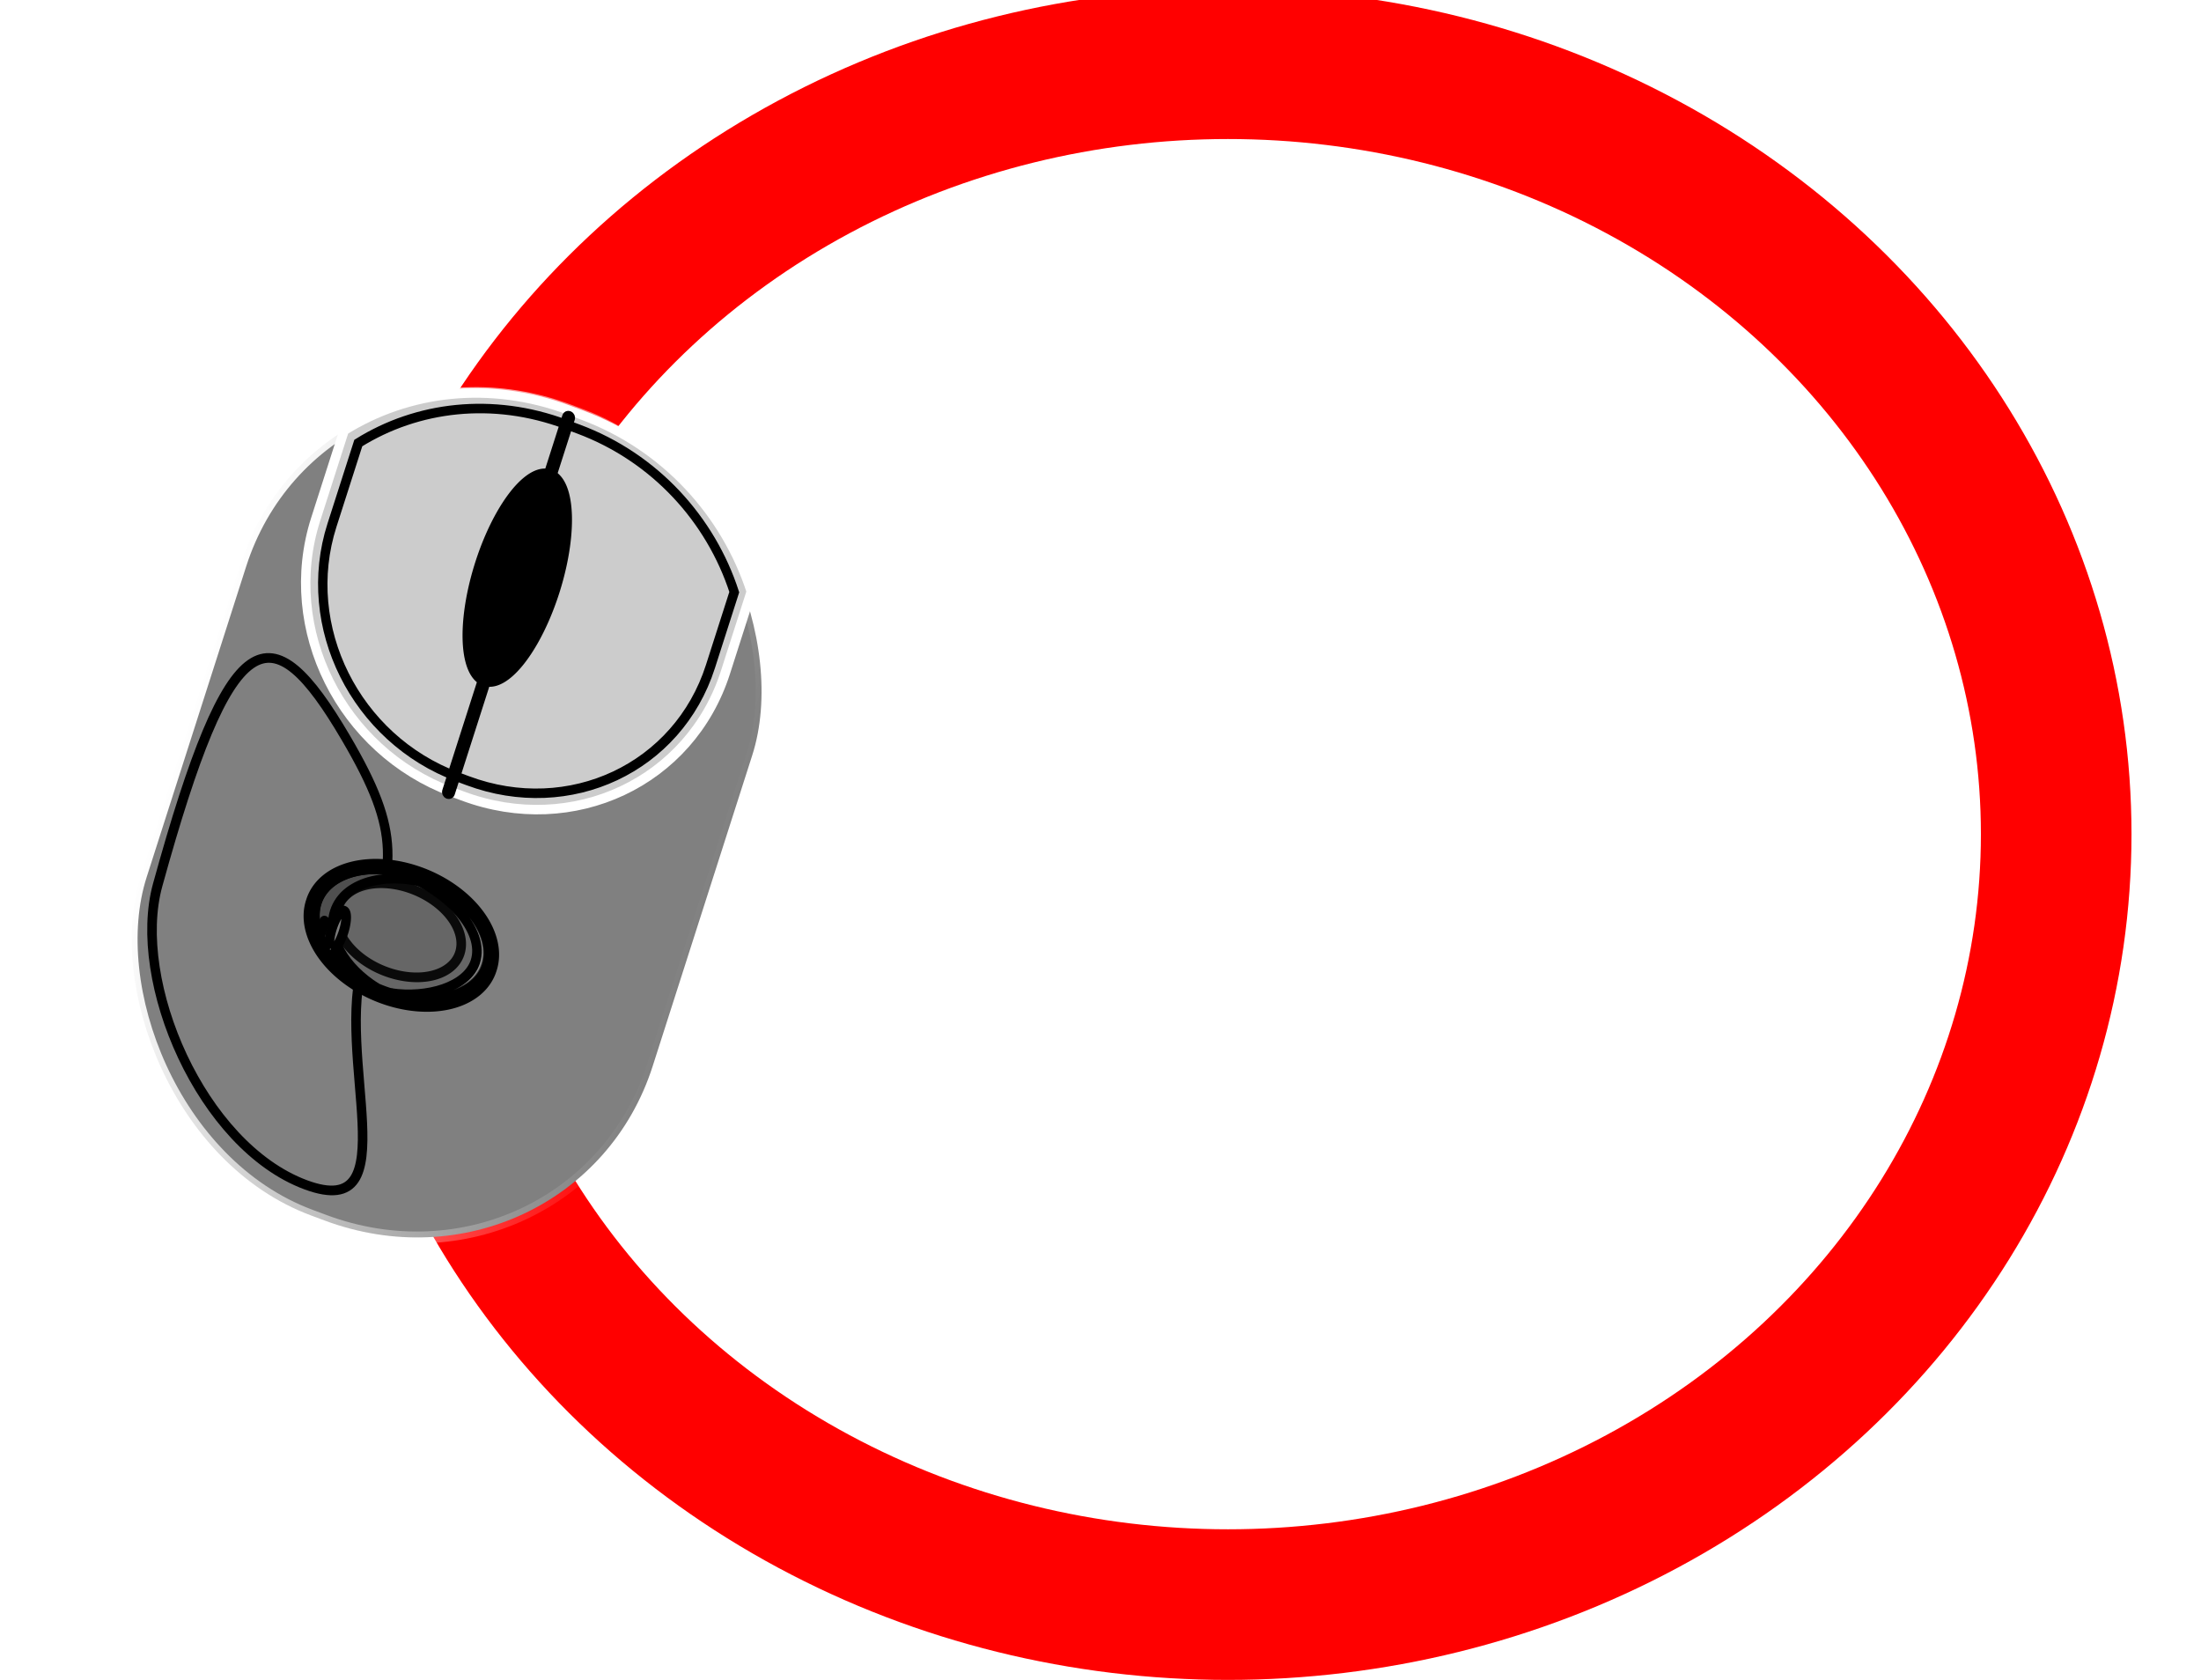 <?xml version="1.0" encoding="UTF-8"?>
<svg width="380" height="290" xmlns="http://www.w3.org/2000/svg" xmlns:svg="http://www.w3.org/2000/svg" xmlns:xlink="http://www.w3.org/1999/xlink">
 <defs>
  <linearGradient y2="0.529" x2="1.873" y1="0.524" x1="-1.016" id="linearGradient3453" xlink:href="#linearGradient3295"/>
  <linearGradient id="linearGradient3295">
   <stop stop-color="#ffffff" id="stop3297" offset="0"/>
   <stop stop-color="#ffffff" stop-opacity="0" id="stop3299" offset="1"/>
  </linearGradient>
  <linearGradient y2="0.529" x2="1.873" y1="0.524" x1="-1.016" id="linearGradient3451" xlink:href="#linearGradient3295"/>
  <filter height="1.296" y="-0.148" width="1.202" x="-0.101" id="filter3329">
   <feGaussianBlur id="feGaussianBlur3331" stdDeviation="1.125"/>
  </filter>
  <linearGradient id="linearGradient3321">
   <stop stop-color="#ffffff" id="stop3323" offset="0"/>
   <stop stop-color="#ffffff" stop-opacity="0" id="stop3325" offset="1"/>
  </linearGradient>
  <radialGradient r="13.393" fy="707.184" fx="453.214" cy="707.184" cx="453.214" gradientTransform="matrix(4.867,0.687,-0.161,1.142,-1638.561,-411.62)" gradientUnits="userSpaceOnUse" id="radialGradient3449" xlink:href="#linearGradient3321"/>
  <linearGradient id="linearGradient3285">
   <stop stop-color="#f9f9f9" id="stop3287" offset="0"/>
   <stop stop-color="#f9f9f9" stop-opacity="0" id="stop3289" offset="1"/>
  </linearGradient>
  <linearGradient y2="0.579" x2="0.437" y1="0.414" x1="1.045" id="linearGradient3447" xlink:href="#linearGradient3285"/>
  <linearGradient id="linearGradient3270">
   <stop stop-color="#ffffff" id="stop3272" offset="0"/>
   <stop stop-color="#ffffff" stop-opacity="0" id="stop3274" offset="1"/>
  </linearGradient>
  <radialGradient r="6.19" fy="623.349" fx="461.429" cy="623.349" cx="461.429" gradientTransform="matrix(1.427,-0.115,0.243,3.005,-350.785,-1203.269)" gradientUnits="userSpaceOnUse" id="radialGradient3445" xlink:href="#linearGradient3270"/>
  <linearGradient id="linearGradient3360">
   <stop stop-color="#ffffff" id="stop3362" offset="0"/>
   <stop stop-color="#ffffff" stop-opacity="0" id="stop3364" offset="1"/>
  </linearGradient>
  <radialGradient r="41.573" fy="609.701" fx="435.488" cy="609.701" cx="435.488" gradientTransform="matrix(1,0,0,0.934,0,41.778)" gradientUnits="userSpaceOnUse" id="radialGradient3443" xlink:href="#linearGradient3360"/>
  <filter id="filter3343">
   <feGaussianBlur id="feGaussianBlur3345" stdDeviation="0.31"/>
  </filter>
  <linearGradient id="linearGradient3335">
   <stop stop-color="#666666" id="stop3337" offset="0"/>
   <stop stop-color="#666666" stop-opacity="0" id="stop3339" offset="1"/>
  </linearGradient>
  <radialGradient r="18.571" fy="704.148" fx="475" cy="704.148" cx="475" gradientTransform="matrix(1.251,0,0,0.881,-119.282,83.523)" gradientUnits="userSpaceOnUse" id="radialGradient3441" xlink:href="#linearGradient3335"/>
  <linearGradient id="linearGradient3350">
   <stop stop-color="#ffffff" id="stop3352" offset="0"/>
   <stop stop-color="#ffffff" stop-opacity="0" id="stop3354" offset="1"/>
  </linearGradient>
  <radialGradient r="28.893" fy="710.968" fx="429.727" cy="710.968" cx="429.727" gradientTransform="matrix(2.174,0.89,-0.667,1.629,-32.951,-841.333)" gradientUnits="userSpaceOnUse" id="radialGradient3439" xlink:href="#linearGradient3350"/>
  <linearGradient id="linearGradient3368">
   <stop stop-color="#ffffff" id="stop3370" offset="0"/>
   <stop stop-color="#ffffff" stop-opacity="0" id="stop3372" offset="1"/>
  </linearGradient>
  <linearGradient y2="0.5" x2="1.011" y1="0.5" x1="-0.011" id="linearGradient3437" xlink:href="#linearGradient3368"/>
  <linearGradient y2="0.529" x2="-0.873" y1="0.524" x1="2.016" id="svg_1" xlink:href="#linearGradient3295"/>
 </defs>
 <g>
  <title>Layer 1</title>
  <ellipse fill-opacity="0" ry="133" rx="143" id="svg_2" cy="144" cx="212" stroke-width="26" stroke="#ff0000" fill="#000000"/>
  <ellipse id="svg_3" cy="76" cx="20" fill-opacity="0" stroke-width="13" stroke="#ff0000" fill="#000000"/>
  <ellipse id="svg_5" cy="71" cx="121" fill-opacity="0" stroke-width="13" stroke="#ff0000" fill="#000000"/>
  <g transform="rotate(-38.936 77.327,141.143) " stroke="null" id="layer1">
   <g stroke="null" id="g3420" transform="matrix(0.427,0.722,-0.685,0.45,344.943,-589.349) ">
    <rect stroke="url(#linearGradient3437)" fill="#808080" fill-rule="nonzero" stroke-width="2.454" stroke-linecap="round" stroke-miterlimit="4" stroke-dashoffset="0" id="rect3254" width="112.403" height="178.118" x="496.702" y="646.15" ry="54.689"/>
    <path fill="url(#radialGradient3439)" fill-rule="nonzero" stroke-width="2" stroke-linecap="round" marker-start="none" marker-mid="none" marker-end="none" stroke-miterlimit="4" stroke-dashoffset="0" d="m545.76,769.941c0,21.045 25.547,48.661 2.679,48.661c-22.869,0 -47.01,-27.276 -47.857,-48.304c-2.321,-57.652 4.81,-62.768 27.679,-42.946c17.281,14.978 17.5,21.544 17.5,42.589z" id="path3347"/>
    <path fill="url(#radialGradient3441)" fill-rule="nonzero" stroke-width="2" stroke-linecap="round" marker-start="none" marker-mid="none" marker-end="none" stroke-miterlimit="4" stroke-dashoffset="0" filter="url(#filter3343)" d="m571.475,762.271a19.911,13.848 0 1 1 -39.821,0a19.911,13.848 0 1 1 39.821,0z" id="path3333"/>
    <path stroke="#ffffff" fill="#cccccc" fill-rule="nonzero" stroke-width="1.965" stroke-linecap="round" marker-start="none" marker-mid="none" marker-end="none" stroke-miterlimit="4" stroke-dashoffset="0" d="m551.385,646.159c-17.372,0 -32.777,8.01 -42.781,20.562l0,19.688c0,24.268 19.544,43.812 43.812,43.812l2.406,0c24.268,0 43.813,-19.544 43.812,-43.812l0,-17.812c-9.928,-13.624 -25.997,-22.438 -44.219,-22.438l-3.031,0z" id="rect3256"/>
    <path fill="url(#radialGradient3443)" fill-rule="nonzero" stroke-width="1.965" stroke-linecap="round" marker-start="none" marker-mid="none" marker-end="none" stroke-miterlimit="4" stroke-dashoffset="0" id="path3358" d="m551.685,649.195c-16.043,0 -30.271,7.397 -39.51,18.99l0,18.182c0,22.412 18.05,40.462 40.462,40.462l2.222,0c22.412,0 40.462,-18.05 40.462,-40.462l0,-16.45c-9.168,-12.582 -24.009,-20.722 -40.837,-20.722l-2.799,0z"/>
    <rect fill="#ffffff" fill-rule="nonzero" stroke-width="2" stroke-linecap="round" stroke-miterlimit="4" stroke-dashoffset="0" id="rect3263" width="0.714" height="83.661" x="551.475" y="647.263" ry="0.354"/>
    <path fill="#666666" fill-rule="nonzero" stroke-width="2" stroke-linecap="round" marker-start="none" marker-mid="none" marker-end="none" stroke-miterlimit="4" stroke-dashoffset="0" id="path3265" d="m570.046,761.995a18.571,12.5 0 1 1 -37.143,0a18.571,12.5 0 1 1 37.143,0z"/>
    <path fill="#000000" fill-rule="nonzero" stroke-width="2" stroke-linecap="round" marker-start="none" marker-mid="none" marker-end="none" stroke-miterlimit="4" stroke-dashoffset="0" id="path3261" d="m560.046,683.066a8.214,22.857 0 1 1 -16.429,0a8.214,22.857 0 1 1 16.429,0z"/>
    <path fill="url(#radialGradient3445)" fill-rule="nonzero" stroke-width="2" stroke-linecap="round" marker-start="none" marker-mid="none" marker-end="none" stroke-miterlimit="4" stroke-dashoffset="0" d="m550.046,683.334c0,11.286 0.719,16.161 -1.696,16.161c-2.415,0 -3.482,-5.053 -3.482,-16.339c0,-11.286 3.21,-20.982 5.625,-20.982c2.415,0 -0.446,9.874 -0.446,21.161z" id="path3267"/>
    <path opacity="0.3" fill="#1a1a1a" fill-rule="nonzero" stroke-width="2" stroke-linecap="round" marker-start="none" marker-mid="none" marker-end="none" stroke-miterlimit="4" stroke-dashoffset="0" d="m551.479,749.503c-10.251,0 -18.562,5.6 -18.562,12.5c0,6.568 7.527,11.933 17.094,12.438c-7.524,-1.597 -13,-6.317 -13,-11.906c0,-6.9 8.311,-12.5 18.562,-12.5c0.483,0 0.964,0.007 1.438,0.031c-1.744,-0.365 -3.609,-0.562 -5.531,-0.562z" id="path3278"/>
    <path opacity="0.3" fill="url(#linearGradient3447)" fill-rule="nonzero" stroke-width="2" stroke-linecap="round" marker-start="none" marker-mid="none" marker-end="none" stroke-miterlimit="4" stroke-dashoffset="0" id="path3283" d="m551.662,749.503c10.251,0 18.562,5.6 18.562,12.5c0,6.568 -7.527,11.933 -17.094,12.438c7.524,-1.597 14.607,-6.852 14.607,-12.442c0,-6.9 -9.918,-11.964 -20.17,-11.964c-0.483,0 -0.964,0.007 -1.438,0.031c1.744,-0.365 3.609,-0.562 5.531,-0.562z"/>
    <path opacity="0.9" fill="url(#radialGradient3449)" fill-rule="nonzero" stroke-width="2" stroke-linecap="round" marker-start="none" marker-mid="none" marker-end="none" stroke-miterlimit="4" stroke-dashoffset="0" filter="url(#filter3329)" id="path3311" d="m564.153,761.459a13.393,9.107 0 1 1 -26.786,0a13.393,9.107 0 1 1 26.786,0z"/>
    <path fill="url(#linearGradient3451)" fill-rule="nonzero" stroke-width="2" stroke-linecap="round" marker-start="none" marker-mid="none" marker-end="none" stroke-miterlimit="4" stroke-dashoffset="0" id="path3293" d="m539.99,765.152a1.226,4.244 0 1 1 -2.452,1.544a1.226,4.244 0 1 1 2.452,-1.544z"/>
    <path fill="url(#linearGradient3453)" fill-rule="nonzero" stroke-width="2" stroke-linecap="round" marker-start="none" marker-mid="none" marker-end="none" stroke-miterlimit="4" stroke-dashoffset="0" d="m535.67,766.435a0.088,1.904 0 1 1 -0.176,1.141a0.088,1.904 0 1 1 0.176,-1.141z" id="path3303"/>
    <path fill="url(#svg_1)" fill-rule="nonzero" stroke-width="2" stroke-linecap="round" marker-start="none" marker-mid="none" marker-end="none" stroke-miterlimit="4" stroke-dashoffset="0" id="path3307" d="m538.399,769.912a-0.078,0.727 0 1 1 0.156,0.662a-0.078,0.727 0 1 1 -0.156,-0.662z"/>
   </g>
  </g>
 </g>
</svg>